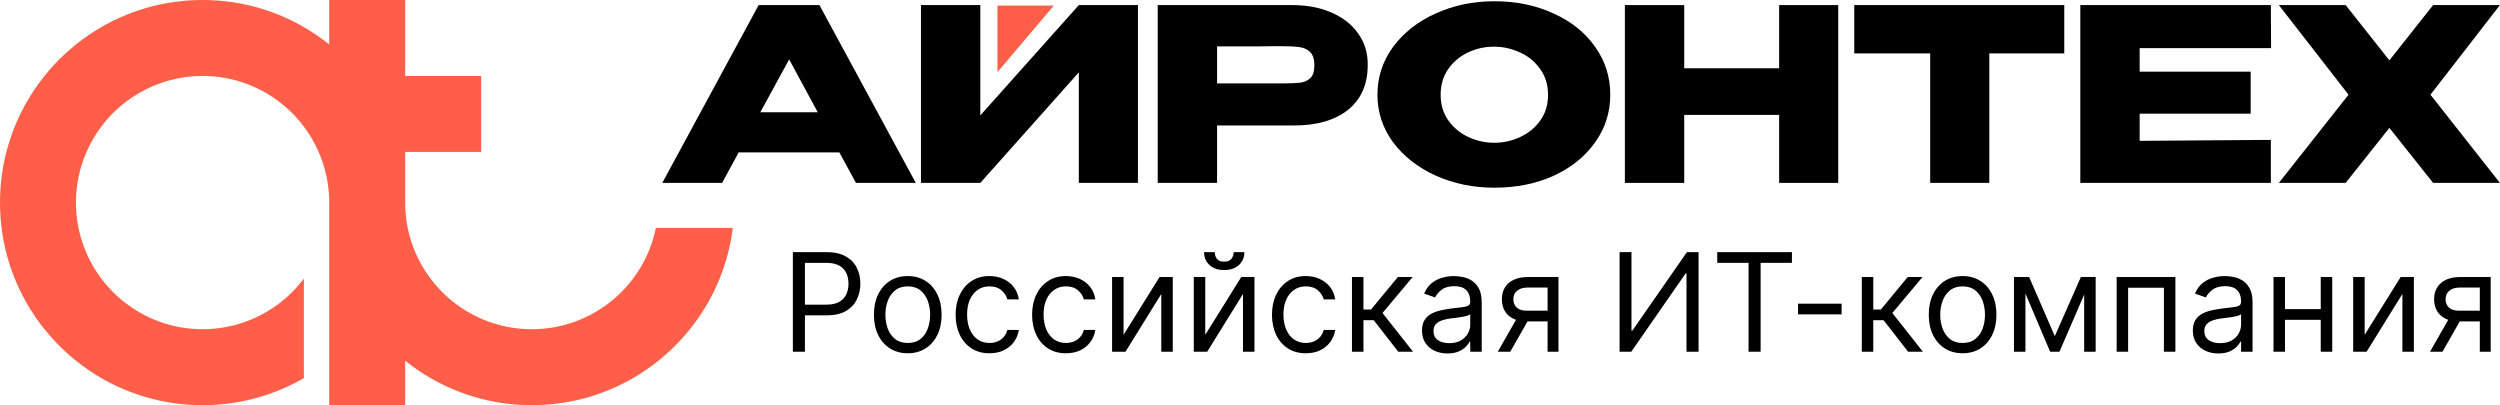 <?xml version="1.0" encoding="UTF-8"?>
<svg xmlns="http://www.w3.org/2000/svg" width="1777" height="288" viewBox="0 0 1777 288" fill="none">
  <path d="M650.932 130H608.407L596.623 108.31H525.064L513.28 130H470.755L539.239 3.62H582.448L650.932 130ZM560.929 42.217L540.435 79.79H581.252L560.929 42.217Z" fill="black"></path>
  <path d="M696.805 3.62V82.01L766.826 3.62H808.839V130H766.826V51.44L696.805 130H654.621V3.62H696.805Z" fill="black"></path>
  <path d="M918.371 3.62C928.959 3.62 938.296 5.385 946.379 8.914C954.577 12.444 960.896 17.397 965.336 23.773C969.891 30.035 972.168 37.322 972.168 45.633V46.316C972.168 59.979 967.5 70.567 958.163 78.082C948.827 85.482 936.075 89.183 919.908 89.183H865.086V130H822.903V3.62H918.371ZM910.856 59.296C916.777 59.296 921.16 59.125 924.007 58.783C926.967 58.442 929.415 57.36 931.35 55.538C933.286 53.717 934.254 50.7 934.254 46.487C934.254 42.16 933.286 39.029 931.35 37.094C929.415 35.158 926.91 33.963 923.836 33.507C920.762 33.052 916.435 32.824 910.856 32.824H905.221C902.943 32.824 898.958 32.881 893.266 32.995C887.573 32.995 878.18 32.995 865.086 32.995V59.296H910.856Z" fill="black"></path>
  <path d="M1062.09 0.888C1077.69 0.888 1091.75 3.791 1104.28 9.598C1116.91 15.29 1126.76 23.203 1133.82 33.337C1141 43.356 1144.58 54.684 1144.58 67.322C1144.58 79.847 1141 91.118 1133.82 101.138C1126.76 111.157 1116.97 119.07 1104.45 124.876C1091.92 130.569 1077.86 133.416 1062.26 133.416C1047.23 133.416 1033.34 130.569 1020.59 124.876C1007.84 119.07 997.708 111.157 990.193 101.138C982.793 91.004 979.092 79.733 979.092 67.322C979.092 54.798 982.793 43.47 990.193 33.337C997.708 23.203 1007.78 15.29 1020.42 9.598C1033.17 3.791 1047.06 0.888 1062.09 0.888ZM1062.26 101.479C1068.64 101.479 1074.73 100.113 1080.54 97.38C1086.46 94.648 1091.24 90.72 1094.88 85.596C1098.53 80.473 1100.35 74.382 1100.35 67.322C1100.35 60.263 1098.47 54.172 1094.71 49.049C1091.07 43.811 1086.29 39.883 1080.37 37.264C1074.45 34.532 1068.3 33.166 1061.92 33.166C1055.43 33.166 1049.28 34.532 1043.48 37.264C1037.67 39.997 1032.95 43.982 1029.3 49.219C1025.77 54.343 1024.01 60.377 1024.01 67.322C1024.01 74.382 1025.83 80.473 1029.47 85.596C1033.12 90.72 1037.84 94.648 1043.65 97.38C1049.57 100.113 1055.77 101.479 1062.26 101.479Z" fill="black"></path>
  <path d="M1197.15 48.536H1264.61V3.62H1306.62V130H1264.61V81.668H1197.15V130H1154.96V3.62H1197.15V48.536Z" fill="black"></path>
  <path d="M1318.01 37.777V3.62H1467.28L1318.01 37.777ZM1467.28 3.62V37.948H1414V130H1371.98V37.948H1318.01V3.62H1467.28Z" fill="black"></path>
  <path d="M1599.77 80.814H1520.87V100.113L1614.12 99.43V130H1478.69V3.62H1614.12L1614.29 34.19H1520.87V50.927H1599.77V80.814Z" fill="black"></path>
  <path d="M1729.45 3.62H1776.93L1727.57 67.322L1776.93 130H1729.45L1698.37 90.891L1667.29 130H1619.81L1669.34 67.322L1619.81 3.62H1667.29L1698.37 42.9L1729.45 3.62Z" fill="black"></path>
  <path d="M520.88 162C520.12 168.13 518.97 174.14 517.46 180C515.87 186.17 513.89 192.18 511.53 198C509.33 203.43 506.82 208.69 504 213.76C503.58 214.51 503.16 215.26 502.73 216C499.07 222.32 494.95 228.34 490.41 234C488.98 235.78 487.51 237.53 486 239.23C482.02 243.76 477.76 248.02 473.23 252C471.53 253.51 469.78 254.98 468 256.41C462.34 260.95 456.32 265.07 450 268.73C449.26 269.16 448.51 269.58 447.76 270C442.69 272.82 437.43 275.33 432 277.53C426.18 279.89 420.17 281.87 414 283.46C408.14 284.97 402.13 286.12 396 286.88C390.1 287.62 384.1 288 378 288C371.9 288 365.9 287.62 360 286.88C353.87 286.12 347.86 284.97 342 283.46C335.83 281.87 329.82 279.89 324 277.53C318.57 275.33 313.31 272.82 308.24 270C307.49 269.58 306.74 269.16 306 268.73C299.68 265.07 293.66 260.95 288 256.41V288H234V144C234 137.83 233.38 131.81 232.2 126C230.93 119.74 229.01 113.71 226.51 108C223.71 101.57 220.17 95.54 216.01 90H216C210.88 83.18 204.82 77.12 198.01 72H198C192.46 67.83 186.43 64.29 180 61.49C174.29 58.99 168.26 57.07 162 55.8C156.19 54.62 150.17 54 144 54C137.83 54 131.81 54.62 126 55.8C119.74 57.07 113.71 58.99 108 61.49C101.57 64.29 95.54 67.83 90 71.99L89.99 72C83.18 77.12 77.12 83.18 72 89.99L71.99 90C67.83 95.54 64.29 101.57 61.49 108C58.99 113.71 57.07 119.74 55.8 126C54.62 131.81 54 137.83 54 144C54 150.17 54.62 156.19 55.8 162C57.07 168.26 58.99 174.29 61.49 180C64.29 186.43 67.83 192.46 71.99 198H72C77.12 204.82 83.18 210.88 89.99 216H90C95.54 220.17 101.57 223.71 108 226.51C113.71 229.01 119.74 230.93 126 232.2C131.81 233.38 137.83 234 144 234C150.17 234 156.19 233.38 162 232.2C168.26 230.93 174.29 229.01 180 226.51C186.43 223.71 192.46 220.17 198 216.01L198.01 216C204.82 210.88 210.88 204.82 216 198.01V268.73C215.26 269.16 214.51 269.58 213.76 270C208.69 272.82 203.43 275.33 198 277.53C192.18 279.89 186.17 281.87 180 283.46C174.14 284.97 168.13 286.12 162 286.88C156.1 287.62 150.1 288 144 288C137.9 288 131.9 287.62 126 286.88C119.87 286.12 113.86 284.97 108 283.46C101.83 281.87 95.82 279.89 90 277.53C84.57 275.33 79.31 272.82 74.24 270C73.49 269.58 72.74 269.16 72 268.73C65.68 265.07 59.66 260.95 54 256.41C52.22 254.98 50.47 253.51 48.77 252C44.24 248.02 39.98 243.76 36 239.23C34.49 237.53 33.02 235.78 31.59 234C27.05 228.34 22.93 222.32 19.27 216C18.84 215.26 18.42 214.51 18 213.76C15.18 208.69 12.67 203.43 10.47 198C8.11 192.18 6.13 186.17 4.54 180C3.03 174.14 1.88 168.13 1.12 162C0.38 156.1 0 150.1 0 144C0 137.9 0.38 131.9 1.12 126C1.88 119.87 3.03 113.86 4.54 108C6.13 101.83 8.11 95.82 10.47 90C12.67 84.57 15.18 79.31 18 74.24C18.42 73.49 18.84 72.74 19.27 72C22.93 65.68 27.05 59.66 31.59 54C33.02 52.22 34.49 50.47 36 48.77C39.98 44.24 44.24 39.98 48.77 36C50.47 34.49 52.22 33.02 54 31.59C59.66 27.05 65.68 22.93 72 19.27C72.74 18.84 73.49 18.42 74.24 18C79.31 15.18 84.57 12.67 90 10.47C95.82 8.11 101.83 6.13 108 4.54C113.86 3.03 119.87 1.88 126 1.12C131.9 0.38 137.9 0 144 0C150.1 0 156.1 0.38 162 1.12C168.13 1.88 174.14 3.03 180 4.54C186.17 6.13 192.18 8.11 198 10.47C203.43 12.67 208.69 15.18 213.76 18C214.51 18.42 215.26 18.84 216 19.27C222.32 22.93 228.34 27.05 234 31.59V0H288V54H342V108H288V144C288 150.17 288.62 156.19 289.8 162C291.07 168.26 292.99 174.29 295.49 180C298.29 186.43 301.83 192.46 305.99 198H306C311.12 204.82 317.18 210.88 323.99 216H324C329.54 220.17 335.57 223.71 342 226.51C347.71 229.01 353.74 230.93 360 232.2C365.81 233.38 371.83 234 378 234C384.17 234 390.19 233.38 396 232.2C402.26 230.93 408.29 229.01 414 226.51C420.43 223.71 426.46 220.17 432 216.01L432.01 216C438.82 210.88 444.88 204.82 450 198.01L450.01 198C454.17 192.46 457.71 186.43 460.51 180C463.01 174.29 464.93 168.26 466.2 162H520.88Z" fill="#FF5F49"></path>
  <path d="M749.042 4H709V51.263L749.042 4Z" fill="#FF5F49"></path>
  <path d="M563.571 250V179.22H587.487C593.04 179.22 597.579 180.222 601.104 182.227C604.652 184.208 607.279 186.892 608.984 190.279C610.689 193.666 611.541 197.445 611.541 201.615C611.541 205.786 610.689 209.576 608.984 212.986C607.302 216.396 604.698 219.114 601.173 221.142C597.648 223.146 593.132 224.149 587.625 224.149H570.483V216.545H587.349C591.15 216.545 594.203 215.889 596.507 214.575C598.811 213.262 600.482 211.488 601.519 209.253C602.578 206.995 603.108 204.449 603.108 201.615C603.108 198.781 602.578 196.247 601.519 194.012C600.482 191.777 598.8 190.026 596.473 188.759C594.146 187.468 591.058 186.823 587.21 186.823H572.142V250H563.571Z" fill="black"></path>
  <path d="M645.238 251.106C640.445 251.106 636.24 249.965 632.623 247.684C629.029 245.403 626.218 242.212 624.19 238.111C622.186 234.01 621.184 229.218 621.184 223.734C621.184 218.204 622.186 213.377 624.19 209.253C626.218 205.129 629.029 201.926 632.623 199.645C636.24 197.364 640.445 196.224 645.238 196.224C650.03 196.224 654.223 197.364 657.818 199.645C661.435 201.926 664.246 205.129 666.25 209.253C668.278 213.377 669.292 218.204 669.292 223.734C669.292 229.218 668.278 234.01 666.25 238.111C664.246 242.212 661.435 245.403 657.818 247.684C654.223 249.965 650.03 251.106 645.238 251.106ZM645.238 243.779C648.878 243.779 651.873 242.846 654.223 240.98C656.574 239.113 658.313 236.66 659.442 233.618C660.571 230.577 661.136 227.282 661.136 223.734C661.136 220.186 660.571 216.879 659.442 213.815C658.313 210.751 656.574 208.274 654.223 206.385C651.873 204.495 648.878 203.551 645.238 203.551C641.597 203.551 638.602 204.495 636.252 206.385C633.902 208.274 632.162 210.751 631.033 213.815C629.904 216.879 629.34 220.186 629.34 223.734C629.34 227.282 629.904 230.577 631.033 233.618C632.162 236.66 633.902 239.113 636.252 240.98C638.602 242.846 641.597 243.779 645.238 243.779Z" fill="black"></path>
  <path d="M703.308 251.106C698.331 251.106 694.046 249.931 690.452 247.581C686.857 245.231 684.092 241.993 682.157 237.869C680.222 233.745 679.254 229.033 679.254 223.734C679.254 218.343 680.245 213.585 682.226 209.46C684.231 205.313 687.019 202.076 690.59 199.749C694.184 197.399 698.377 196.224 703.17 196.224C706.902 196.224 710.266 196.915 713.262 198.297C716.257 199.68 718.711 201.615 720.623 204.104C722.535 206.592 723.722 209.495 724.183 212.813H716.026C715.404 210.394 714.022 208.251 711.879 206.385C709.759 204.495 706.902 203.551 703.308 203.551C700.129 203.551 697.341 204.38 694.944 206.039C692.571 207.675 690.717 209.99 689.38 212.986C688.067 215.958 687.41 219.448 687.41 223.457C687.41 227.559 688.055 231.13 689.346 234.171C690.659 237.213 692.502 239.574 694.875 241.256C697.272 242.938 700.082 243.779 703.308 243.779C705.428 243.779 707.352 243.41 709.08 242.673C710.808 241.936 712.271 240.876 713.469 239.494C714.667 238.111 715.519 236.452 716.026 234.517H724.183C723.722 237.65 722.581 240.473 720.761 242.984C718.964 245.473 716.579 247.454 713.607 248.929C710.658 250.38 707.225 251.106 703.308 251.106Z" fill="black"></path>
  <path d="M757.672 251.106C752.695 251.106 748.41 249.931 744.815 247.581C741.221 245.231 738.456 241.993 736.521 237.869C734.585 233.745 733.618 229.033 733.618 223.734C733.618 218.343 734.608 213.585 736.59 209.46C738.594 205.313 741.382 202.076 744.954 199.749C748.548 197.399 752.741 196.224 757.534 196.224C761.266 196.224 764.63 196.915 767.625 198.297C770.621 199.68 773.074 201.615 774.987 204.104C776.899 206.592 778.086 209.495 778.547 212.813H770.39C769.768 210.394 768.386 208.251 766.243 206.385C764.123 204.495 761.266 203.551 757.672 203.551C754.492 203.551 751.704 204.38 749.308 206.039C746.935 207.675 745.08 209.99 743.744 212.986C742.431 215.958 741.774 219.448 741.774 223.457C741.774 227.559 742.419 231.13 743.709 234.171C745.023 237.213 746.866 239.574 749.239 241.256C751.635 242.938 754.446 243.779 757.672 243.779C759.792 243.779 761.715 243.41 763.443 242.673C765.172 241.936 766.635 240.876 767.833 239.494C769.031 238.111 769.883 236.452 770.39 234.517H778.547C778.086 237.65 776.945 240.473 775.125 242.984C773.328 245.473 770.943 247.454 767.971 248.929C765.022 250.38 761.589 251.106 757.672 251.106Z" fill="black"></path>
  <path d="M798.626 237.973L824.201 196.915H833.601V250H825.445V208.942L800.009 250H790.47V196.915H798.626V237.973Z" fill="black"></path>
  <path d="M856.697 237.973L882.271 196.915H891.672V250H883.516V208.942L858.079 250H848.54V196.915H856.697V237.973ZM876.88 179.22H884.483C884.483 182.952 883.193 186.005 880.613 188.378C878.032 190.752 874.53 191.938 870.106 191.938C865.751 191.938 862.284 190.752 859.703 188.378C857.146 186.005 855.867 182.952 855.867 179.22H863.47C863.47 181.017 863.966 182.595 864.957 183.955C865.97 185.314 867.687 185.994 870.106 185.994C872.525 185.994 874.253 185.314 875.29 183.955C876.35 182.595 876.88 181.017 876.88 179.22Z" fill="black"></path>
  <path d="M928.177 251.106C923.2 251.106 918.914 249.931 915.32 247.581C911.726 245.231 908.961 241.993 907.025 237.869C905.09 233.745 904.122 229.033 904.122 223.734C904.122 218.343 905.113 213.585 907.095 209.46C909.099 205.313 911.887 202.076 915.458 199.749C919.053 197.399 923.246 196.224 928.038 196.224C931.771 196.224 935.135 196.915 938.13 198.297C941.125 199.68 943.579 201.615 945.491 204.104C947.404 206.592 948.59 209.495 949.051 212.813H940.895C940.273 210.394 938.89 208.251 936.748 206.385C934.628 204.495 931.771 203.551 928.177 203.551C924.997 203.551 922.209 204.38 919.813 206.039C917.44 207.675 915.585 209.99 914.249 212.986C912.935 215.958 912.279 219.448 912.279 223.457C912.279 227.559 912.924 231.13 914.214 234.171C915.527 237.213 917.371 239.574 919.744 241.256C922.14 242.938 924.951 243.779 928.177 243.779C930.296 243.779 932.22 243.41 933.948 242.673C935.676 241.936 937.139 240.876 938.337 239.494C939.535 238.111 940.388 236.452 940.895 234.517H949.051C948.59 237.65 947.45 240.473 945.63 242.984C943.832 245.473 941.448 247.454 938.476 248.929C935.526 250.38 932.093 251.106 928.177 251.106Z" fill="black"></path>
  <path d="M960.974 250V196.915H969.131V220.001H974.522L993.6 196.915H1004.11L982.679 222.49L1004.38 250H993.876L976.458 227.605H969.131V250H960.974Z" fill="black"></path>
  <path d="M1028.87 251.244C1025.5 251.244 1022.45 250.611 1019.71 249.343C1016.97 248.053 1014.79 246.198 1013.18 243.779C1011.57 241.337 1010.76 238.388 1010.76 234.932C1010.76 231.89 1011.36 229.425 1012.56 227.536C1013.75 225.623 1015.36 224.126 1017.36 223.043C1019.36 221.96 1021.58 221.153 1024 220.624C1026.44 220.071 1028.89 219.633 1031.36 219.31C1034.58 218.895 1037.2 218.584 1039.2 218.377C1041.23 218.147 1042.7 217.767 1043.63 217.237C1044.57 216.707 1045.04 215.785 1045.04 214.472V214.195C1045.04 210.785 1044.11 208.136 1042.24 206.246C1040.4 204.357 1037.6 203.412 1033.85 203.412C1029.95 203.412 1026.9 204.265 1024.69 205.97C1022.48 207.675 1020.92 209.495 1020.02 211.43L1012.28 208.666C1013.66 205.44 1015.51 202.928 1017.81 201.131C1020.14 199.311 1022.67 198.044 1025.41 197.33C1028.18 196.592 1030.9 196.224 1033.57 196.224C1035.27 196.224 1037.23 196.431 1039.44 196.846C1041.68 197.238 1043.83 198.055 1045.91 199.3C1048 200.544 1049.74 202.422 1051.13 204.933C1052.51 207.444 1053.2 210.808 1053.2 215.025V250H1045.04V242.811H1044.63C1044.08 243.963 1043.15 245.196 1041.86 246.509C1040.57 247.823 1038.86 248.94 1036.71 249.862C1034.57 250.783 1031.96 251.244 1028.87 251.244ZM1030.11 243.917C1033.34 243.917 1036.06 243.284 1038.27 242.017C1040.5 240.749 1042.19 239.113 1043.32 237.109C1044.47 235.104 1045.04 232.996 1045.04 230.784V223.319C1044.7 223.734 1043.94 224.114 1042.76 224.46C1041.61 224.782 1040.27 225.07 1038.75 225.324C1037.26 225.554 1035.79 225.762 1034.36 225.946C1032.96 226.107 1031.82 226.245 1030.94 226.361C1028.82 226.637 1026.84 227.086 1025 227.708C1023.18 228.307 1021.7 229.218 1020.57 230.439C1019.47 231.637 1018.92 233.273 1018.92 235.346C1018.92 238.18 1019.96 240.323 1022.06 241.775C1024.18 243.203 1026.86 243.917 1030.11 243.917Z" fill="black"></path>
  <path d="M1100.02 250V204.38H1085.92C1082.74 204.38 1080.24 205.117 1078.42 206.592C1076.6 208.067 1075.69 210.094 1075.69 212.675C1075.69 215.209 1076.51 217.202 1078.14 218.654C1079.8 220.105 1082.07 220.831 1084.95 220.831H1102.09V228.434H1084.95C1081.36 228.434 1078.26 227.801 1075.66 226.533C1073.05 225.266 1071.05 223.457 1069.64 221.107C1068.24 218.734 1067.53 215.923 1067.53 212.675C1067.53 209.403 1068.27 206.592 1069.75 204.242C1071.22 201.892 1073.33 200.083 1076.07 198.816C1078.83 197.549 1082.12 196.915 1085.92 196.915H1107.76V250H1100.02ZM1064.63 250L1079.7 223.596H1088.55L1073.48 250H1064.63Z" fill="black"></path>
  <path d="M1151.21 179.22H1159.65V234.932H1160.34L1199.05 179.22H1207.34V250H1198.77V194.427H1198.08L1159.51 250H1151.21V179.22Z" fill="black"></path>
  <path d="M1220.62 186.823V179.22H1273.7V186.823H1251.45V250H1242.88V186.823H1220.62Z" fill="black"></path>
  <path d="M1309.02 215.854V223.457H1278.05V215.854H1309.02Z" fill="black"></path>
  <path d="M1323.37 250V196.915H1331.52V220.001H1336.92L1355.99 196.915H1366.5L1345.07 222.49L1366.78 250H1356.27L1338.85 227.605H1331.52V250H1323.37Z" fill="black"></path>
  <path d="M1395.02 251.106C1390.23 251.106 1386.02 249.965 1382.41 247.684C1378.81 245.403 1376 242.212 1373.97 238.111C1371.97 234.01 1370.97 229.218 1370.97 223.734C1370.97 218.204 1371.97 213.377 1373.97 209.253C1376 205.129 1378.81 201.926 1382.41 199.645C1386.02 197.364 1390.23 196.224 1395.02 196.224C1399.81 196.224 1404.01 197.364 1407.6 199.645C1411.22 201.926 1414.03 205.129 1416.03 209.253C1418.06 213.377 1419.07 218.204 1419.07 223.734C1419.07 229.218 1418.06 234.01 1416.03 238.111C1414.03 242.212 1411.22 245.403 1407.6 247.684C1404.01 249.965 1399.81 251.106 1395.02 251.106ZM1395.02 243.779C1398.66 243.779 1401.66 242.846 1404.01 240.98C1406.36 239.113 1408.1 236.66 1409.23 233.618C1410.35 230.577 1410.92 227.282 1410.92 223.734C1410.92 220.186 1410.35 216.879 1409.23 213.815C1408.1 210.751 1406.36 208.274 1404.01 206.385C1401.66 204.495 1398.66 203.551 1395.02 203.551C1391.38 203.551 1388.39 204.495 1386.04 206.385C1383.68 208.274 1381.95 210.751 1380.82 213.815C1379.69 216.879 1379.12 220.186 1379.12 223.734C1379.12 227.282 1379.69 230.577 1380.82 233.618C1381.95 236.66 1383.68 239.113 1386.04 240.98C1388.39 242.846 1391.38 243.779 1395.02 243.779Z" fill="black"></path>
  <path d="M1460.56 238.941L1479.08 196.915H1486.82L1463.87 250H1457.24L1434.7 196.915H1442.31L1460.56 238.941ZM1439.68 196.915V250H1431.53V196.915H1439.68ZM1481.43 250V196.915H1489.59V250H1481.43Z" fill="black"></path>
  <path d="M1504.52 250V196.915H1546.27V250H1538.11V204.518H1512.67V250H1504.52Z" fill="black"></path>
  <path d="M1576.78 251.244C1573.42 251.244 1570.37 250.611 1567.62 249.343C1564.88 248.053 1562.71 246.198 1561.09 243.779C1559.48 241.337 1558.67 238.388 1558.67 234.932C1558.67 231.89 1559.27 229.425 1560.47 227.536C1561.67 225.623 1563.27 224.126 1565.27 223.043C1567.28 221.96 1569.49 221.153 1571.91 220.624C1574.35 220.071 1576.81 219.633 1579.27 219.31C1582.5 218.895 1585.11 218.584 1587.12 218.377C1589.14 218.147 1590.62 217.767 1591.54 217.237C1592.49 216.707 1592.96 215.785 1592.96 214.472V214.195C1592.96 210.785 1592.02 208.136 1590.16 206.246C1588.32 204.357 1585.52 203.412 1581.76 203.412C1577.87 203.412 1574.81 204.265 1572.6 205.97C1570.39 207.675 1568.83 209.495 1567.94 211.43L1560.19 208.666C1561.58 205.44 1563.42 202.928 1565.72 201.131C1568.05 199.311 1570.59 198.044 1573.33 197.33C1576.09 196.592 1578.81 196.224 1581.48 196.224C1583.19 196.224 1585.15 196.431 1587.36 196.846C1589.59 197.238 1591.75 198.055 1593.82 199.3C1595.92 200.544 1597.66 202.422 1599.04 204.933C1600.42 207.444 1601.11 210.808 1601.11 215.025V250H1592.96V242.811H1592.54C1591.99 243.963 1591.07 245.196 1589.78 246.509C1588.49 247.823 1586.77 248.94 1584.63 249.862C1582.49 250.783 1579.87 251.244 1576.78 251.244ZM1578.03 243.917C1581.25 243.917 1583.97 243.284 1586.18 242.017C1588.42 240.749 1590.1 239.113 1591.23 237.109C1592.38 235.104 1592.96 232.996 1592.96 230.784V223.319C1592.61 223.734 1591.85 224.114 1590.68 224.46C1589.52 224.782 1588.19 225.07 1586.67 225.324C1585.17 225.554 1583.71 225.762 1582.28 225.946C1580.87 226.107 1579.73 226.245 1578.86 226.361C1576.74 226.637 1574.76 227.086 1572.91 227.708C1571.09 228.307 1569.62 229.218 1568.49 230.439C1567.38 231.637 1566.83 233.273 1566.83 235.346C1566.83 238.18 1567.88 240.323 1569.98 241.775C1572.09 243.203 1574.78 243.917 1578.03 243.917Z" fill="black"></path>
  <path d="M1651.53 219.725V227.328H1622.22V219.725H1651.53ZM1624.16 196.915V250H1616V196.915H1624.16ZM1657.75 196.915V250H1649.59V196.915H1657.75Z" fill="black"></path>
  <path d="M1680.8 237.973L1706.38 196.915H1715.78V250H1707.62V208.942L1682.18 250H1672.65V196.915H1680.8V237.973Z" fill="black"></path>
  <path d="M1762.65 250V204.38H1748.55C1745.37 204.38 1742.87 205.117 1741.05 206.592C1739.23 208.067 1738.32 210.094 1738.32 212.675C1738.32 215.209 1739.14 217.202 1740.77 218.654C1742.43 220.105 1744.7 220.831 1747.58 220.831H1764.72V228.434H1747.58C1743.99 228.434 1740.89 227.801 1738.29 226.533C1735.68 225.266 1733.68 223.457 1732.27 221.107C1730.87 218.734 1730.16 215.923 1730.16 212.675C1730.16 209.403 1730.9 206.592 1732.38 204.242C1733.85 201.892 1735.96 200.083 1738.7 198.816C1741.46 197.549 1744.75 196.915 1748.55 196.915H1770.39V250H1762.65ZM1727.26 250L1742.33 223.596H1751.18L1736.11 250H1727.26Z" fill="black"></path>
</svg>
